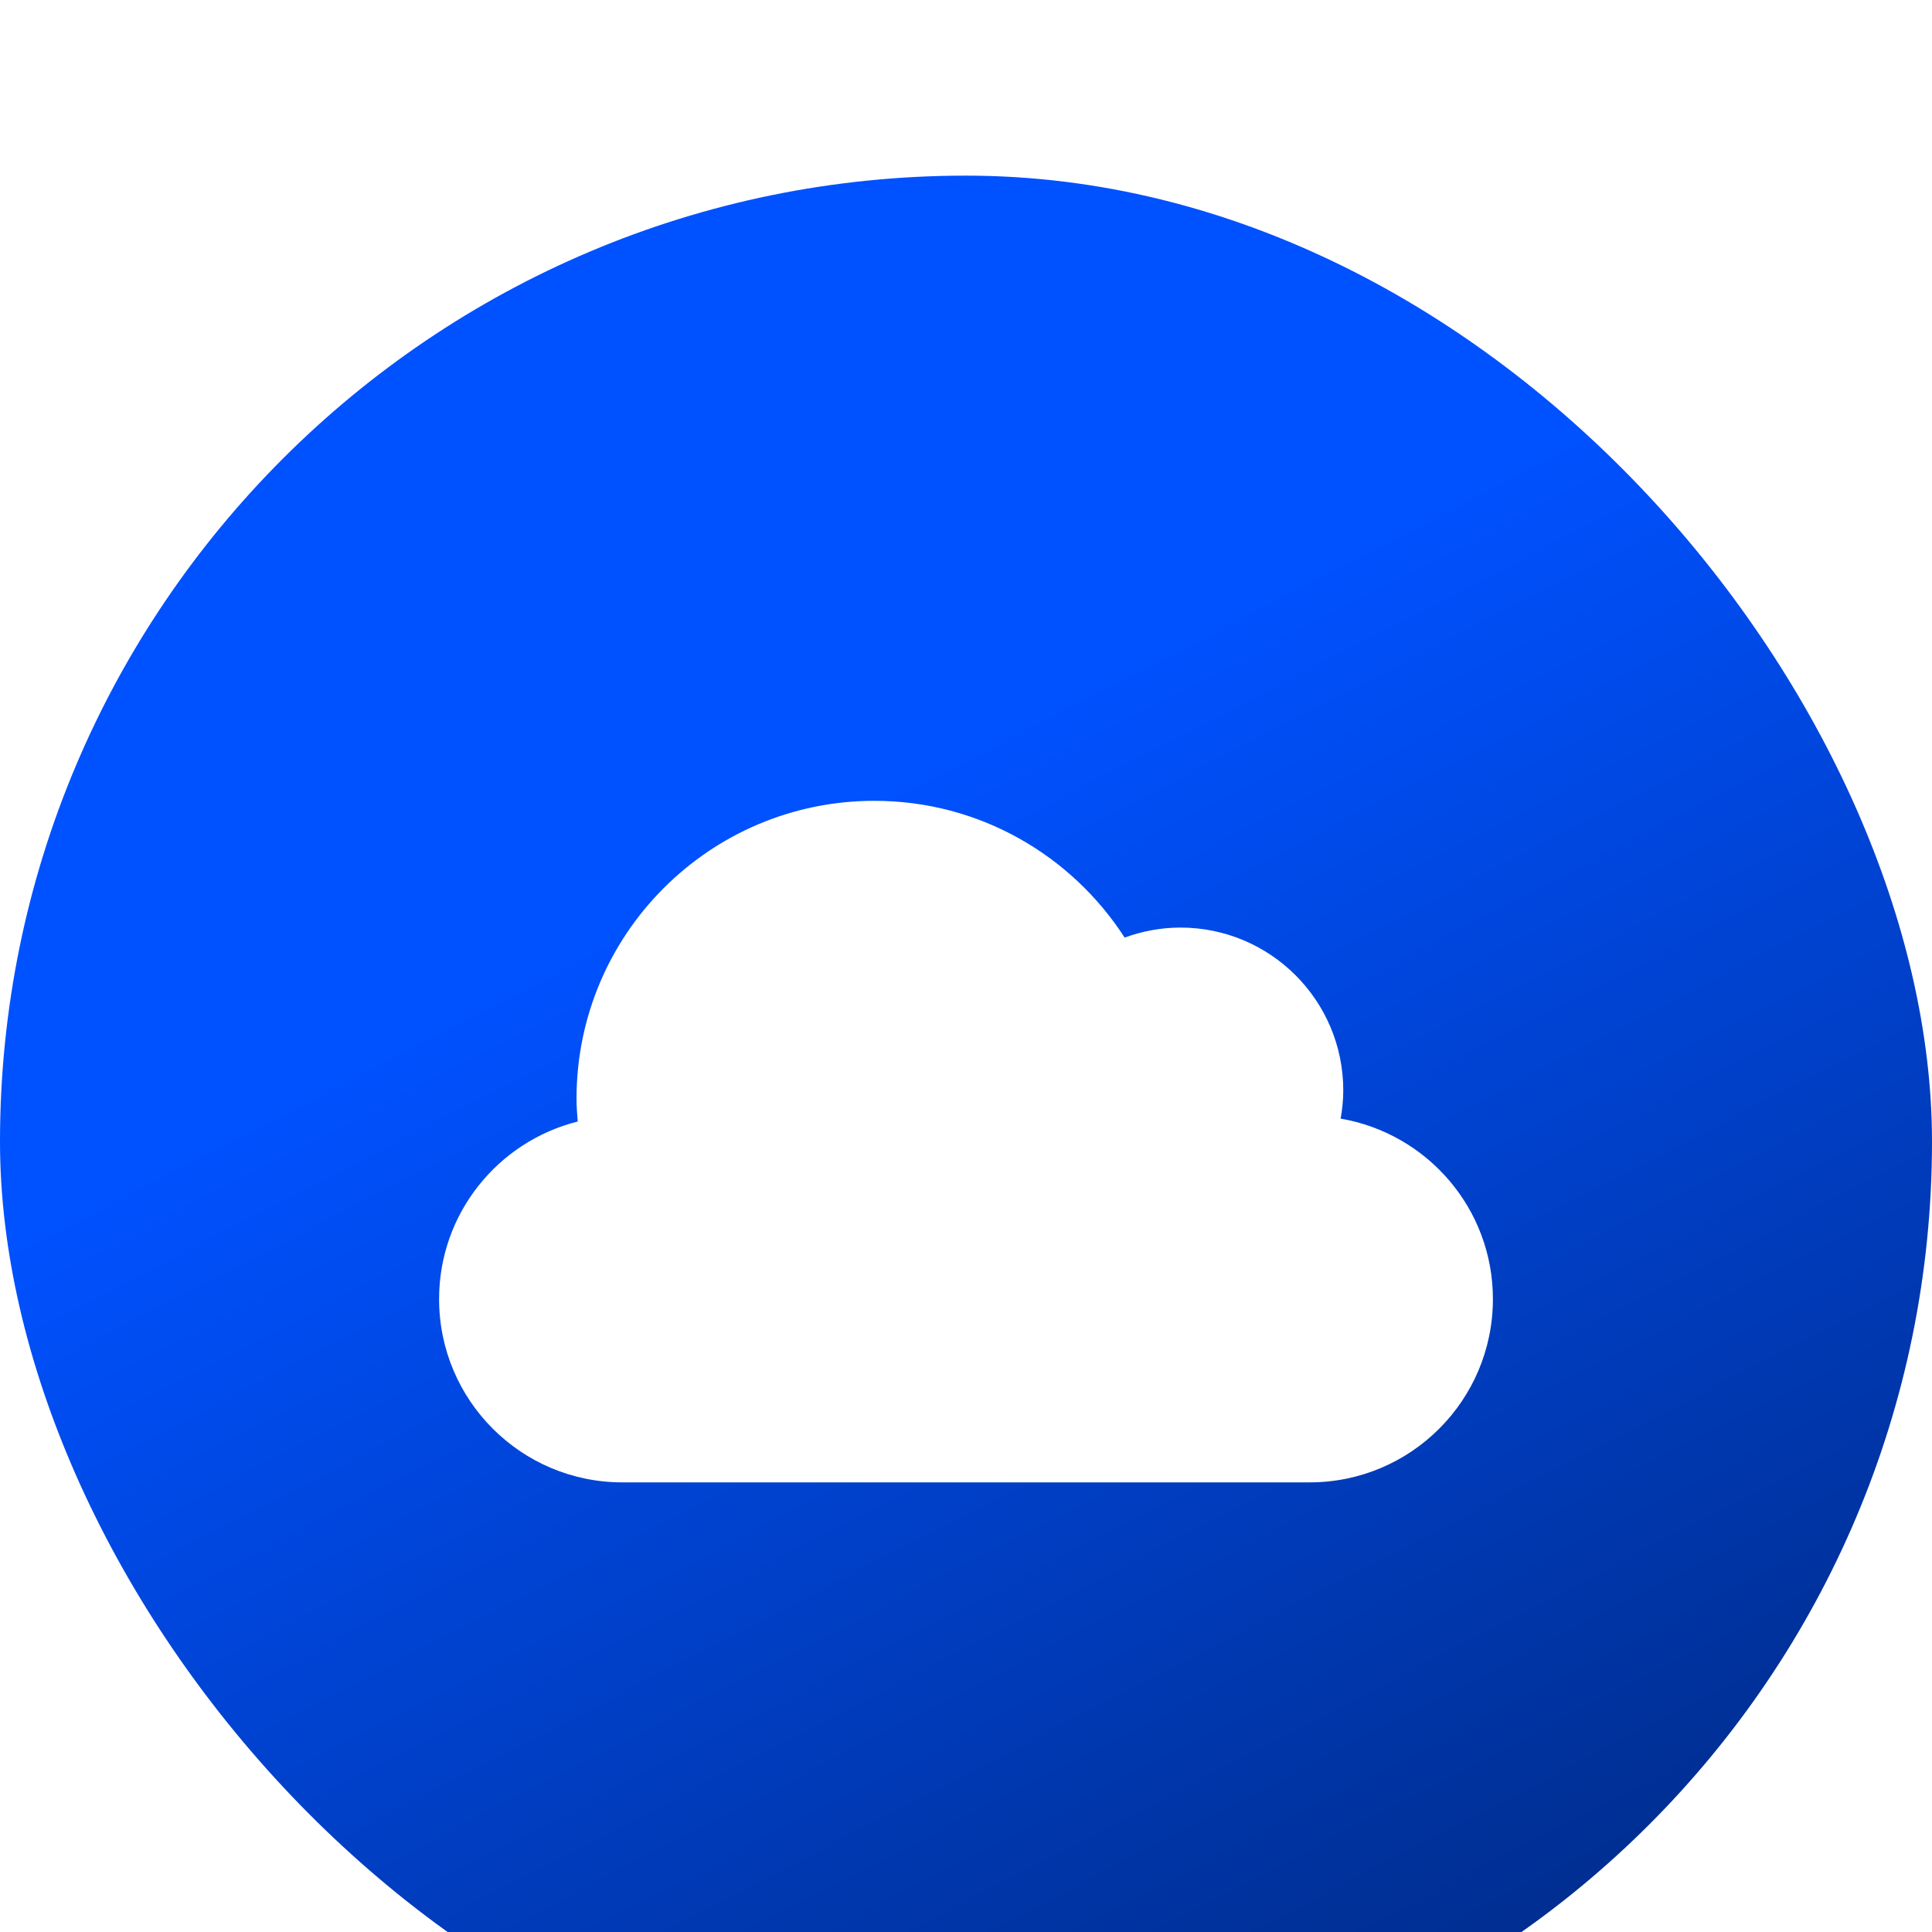 <svg width="44" height="44" viewBox="0 0 44 44" fill="none" xmlns="http://www.w3.org/2000/svg">
<g filter="url(#filter0_i_2316_36290)">
<rect width="44" height="44" rx="22" fill="url(#paint0_linear_2316_36290)"/>
<g clip-path="url(#clip0_2316_36290)">
<path d="M30.532 21.476C30.569 21.267 30.592 21.053 30.592 20.834C30.592 18.785 28.931 17.125 26.884 17.125C26.437 17.125 26.01 17.208 25.613 17.353C24.405 15.481 22.306 14.238 19.913 14.238C16.167 14.238 13.13 17.275 13.13 21.021C13.13 21.197 13.143 21.369 13.157 21.542C11.344 21.997 10 23.633 10 25.586C10 27.891 11.869 29.76 14.174 29.76H29.826C32.131 29.76 34 27.891 34 25.586C34 23.523 32.501 21.813 30.532 21.476Z" fill="white"/>
</g>
</g>
<defs>
<filter id="filter0_i_2316_36290" x="0" y="0" width="44" height="48" filterUnits="userSpaceOnUse" color-interpolation-filters="sRGB">
<feFlood flood-opacity="0" result="BackgroundImageFix"/>
<feBlend mode="normal" in="SourceGraphic" in2="BackgroundImageFix" result="shape"/>
<feColorMatrix in="SourceAlpha" type="matrix" values="0 0 0 0 0 0 0 0 0 0 0 0 0 0 0 0 0 0 127 0" result="hardAlpha"/>
<feOffset dy="4"/>
<feGaussianBlur stdDeviation="2"/>
<feComposite in2="hardAlpha" operator="arithmetic" k2="-1" k3="1"/>
<feColorMatrix type="matrix" values="0 0 0 0 0 0 0 0 0 0 0 0 0 0 0 0 0 0 0.1 0"/>
<feBlend mode="normal" in2="shape" result="effect1_innerShadow_2316_36290"/>
</filter>
<linearGradient id="paint0_linear_2316_36290" x1="16" y1="16" x2="30.5" y2="44" gradientUnits="userSpaceOnUse">
<stop stop-color="#0051FF"/>
<stop offset="1" stop-color="#002C8B"/>
</linearGradient>
<clipPath id="clip0_2316_36290">
<rect width="24" height="24" fill="white" transform="translate(10 10)"/>
</clipPath>
</defs>
</svg>
